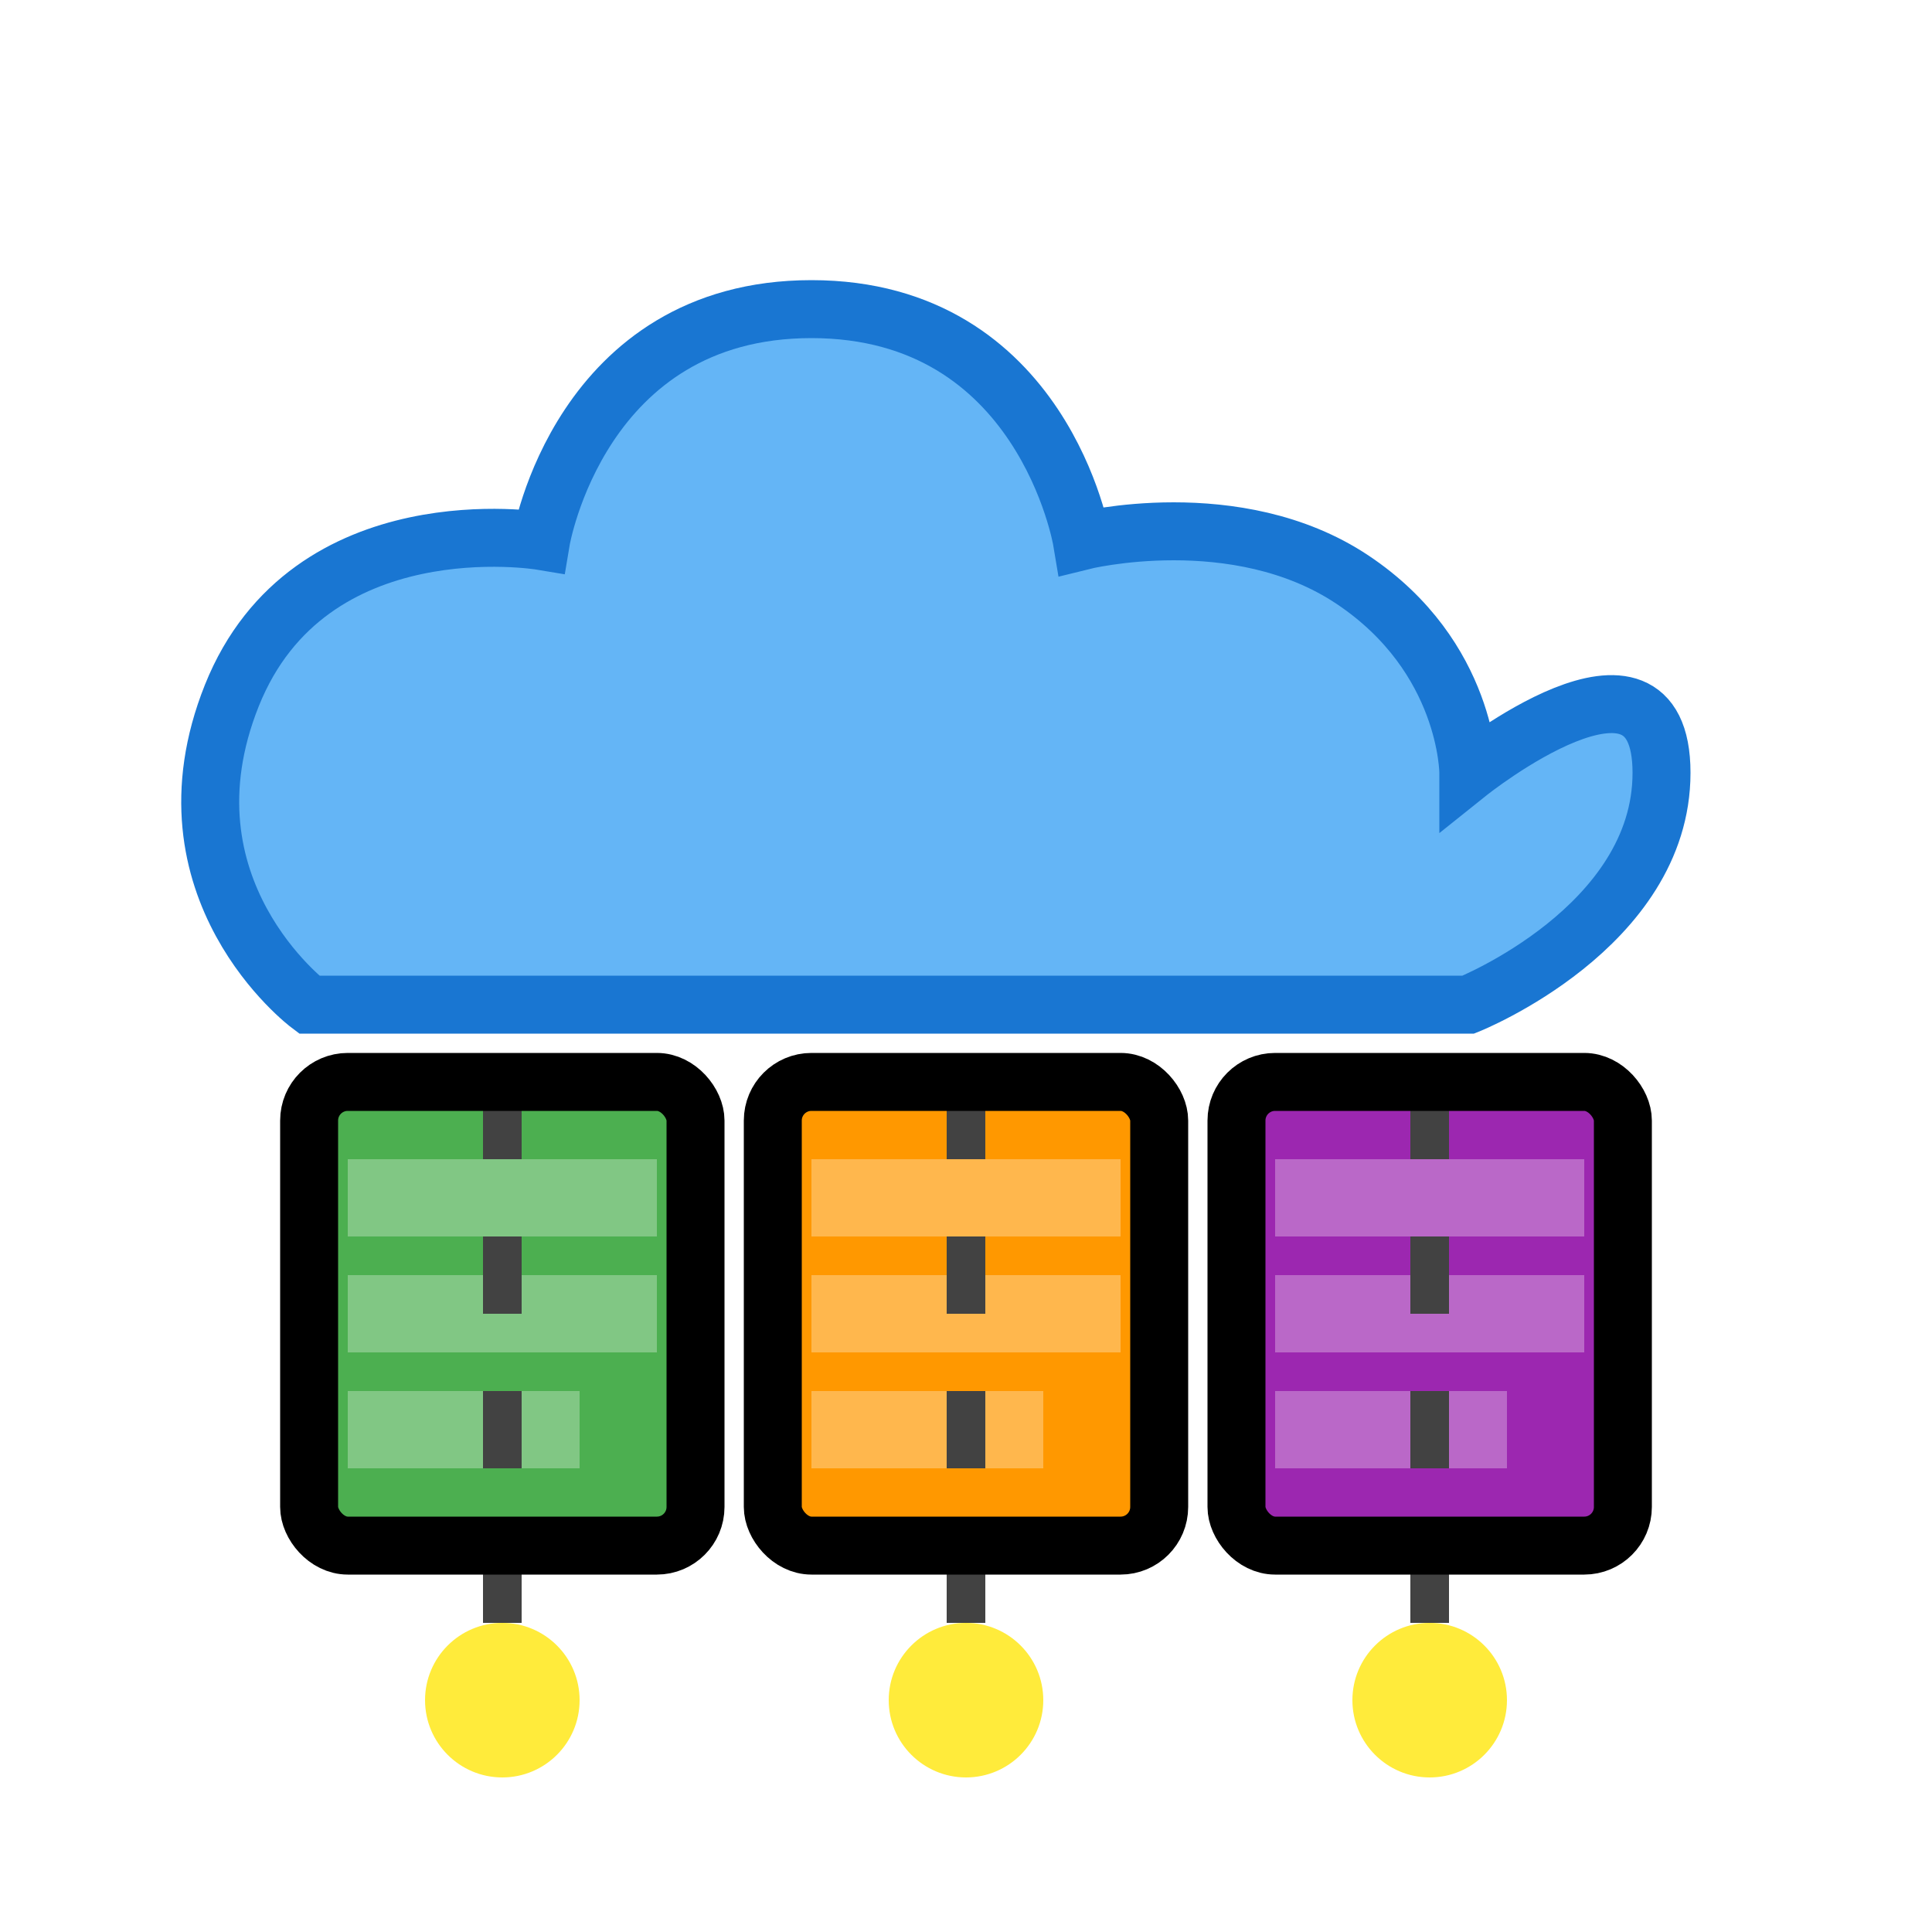<svg width="50" height="50" viewBox="0 0 50 50" fill="none" xmlns="http://www.w3.org/2000/svg">
<path d="M38 20C38 20 38 17 35 15C32 13 28 14 28 14C28 14 27 8 21 8C15 8 14 14 14 14C14 14 8 13 6 18C4 23 8 26 8 26H38C38 26 43 24 43 20C43 16 38 20 38 20Z" fill="#64B5F6"/>
<path d="M38 20C38 20 38 17 35 15C32 13 28 14 28 14C28 14 27 8 21 8C15 8 14 14 14 14C14 14 8 13 6 18C4 23 8 26 8 26H38C38 26 43 24 43 20C43 16 38 20 38 20Z" stroke="#1976D2" stroke-width="1.5"/>
<rect x="8" y="28" width="10" height="12" rx="1" fill="#4CAF50"/>
<rect x="20" y="28" width="10" height="12" rx="1" fill="#FF9800"/>
<rect x="32" y="28" width="10" height="12" rx="1" fill="#9C27B0"/>
<rect x="9" y="30" width="8" height="2" fill="#81C784"/>
<rect x="9" y="33" width="8" height="2" fill="#81C784"/>
<rect x="9" y="36" width="6" height="2" fill="#81C784"/>
<rect x="21" y="30" width="8" height="2" fill="#FFB74D"/>
<rect x="21" y="33" width="8" height="2" fill="#FFB74D"/>
<rect x="21" y="36" width="6" height="2" fill="#FFB74D"/>
<rect x="33" y="30" width="8" height="2" fill="#BA68C8"/>
<rect x="33" y="33" width="8" height="2" fill="#BA68C8"/>
<rect x="33" y="36" width="6" height="2" fill="#BA68C8"/>
<circle cx="13" cy="44" r="2" fill="#FFEB3B"/>
<circle cx="25" cy="44" r="2" fill="#FFEB3B"/>
<circle cx="37" cy="44" r="2" fill="#FFEB3B"/>
<path d="M13 42V28M25 42V28M37 42V28" stroke="#424242" stroke-width="1" stroke-dasharray="2 2"/>
<rect x="8" y="28" width="10" height="12" rx="1" stroke="#000000" stroke-width="1.5" fill="none"/>
<rect x="20" y="28" width="10" height="12" rx="1" stroke="#000000" stroke-width="1.5" fill="none"/>
<rect x="32" y="28" width="10" height="12" rx="1" stroke="#000000" stroke-width="1.5" fill="none"/>
</svg>

